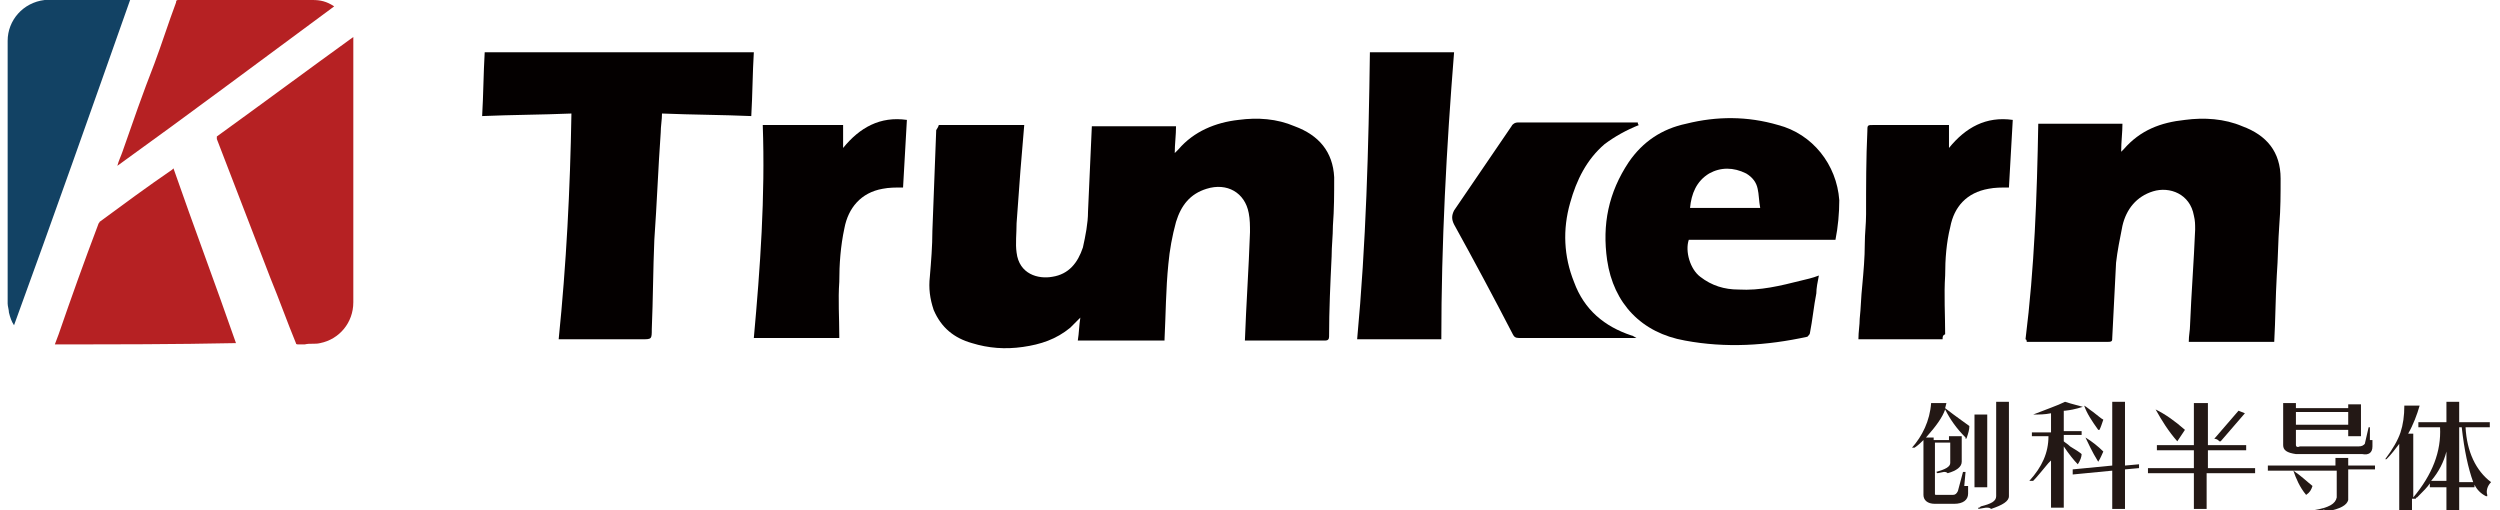 <?xml version="1.0" encoding="utf-8"?>
<!-- Generator: Adobe Illustrator 25.4.1, SVG Export Plug-In . SVG Version: 6.00 Build 0)  -->
<svg version="1.1" id="图层_1" xmlns="http://www.w3.org/2000/svg" xmlns:xlink="http://www.w3.org/1999/xlink" x="0px" y="0px"
	 width="196px" height="40px" viewBox="0 0 196 40" style="enable-background:new 0 0 196 40;" xml:space="preserve">
<g>
	<g>
		<path style="fill:#B62123;" d="M17,10.7c3.6-2.6,7.1-5.2,10.7-7.8c0,0.1,0,0.2,0,0.2c0,6.9,0,13.7,0,20.6c0,1.6-1.1,2.9-2.6,3.2
			c-0.4,0.1-0.8,0-1.2,0.1c-0.2,0-0.3,0-0.5,0c-0.1,0-0.2,0-0.2-0.1c-0.7-1.7-1.3-3.4-2-5.1c-1.4-3.6-2.8-7.3-4.2-10.9
			C17,10.8,17,10.8,17,10.7z"/>
		<path style="fill:#124264;" d="M1.1,25.5c-0.2-0.3-0.3-0.6-0.4-1c0-0.2-0.1-0.5-0.1-0.7c0-6.9,0-13.7,0-20.6c0-1.6,1.2-3,2.9-3.2
			c0.1,0,0.2,0,0.3,0C5.9,0,8,0,10,0c0,0,0.1,0,0.2,0C7.2,8.5,4.2,17,1.1,25.5z"/>
		<path style="fill:#B62123;" d="M4.3,27c0.1-0.3,0.2-0.5,0.3-0.8c1-2.9,2-5.7,3.1-8.6c0-0.1,0.1-0.1,0.1-0.2
			c1.9-1.4,3.8-2.8,5.7-4.1c0,0,0,0,0.1-0.1c1.6,4.6,3.3,9.1,4.9,13.7C13.7,27,9,27,4.3,27z"/>
		<path style="fill:#B62123;" d="M9.2,13c0.1-0.4,0.3-0.8,0.4-1.1c0.8-2.3,1.6-4.6,2.5-6.9c0.6-1.6,1.1-3.2,1.7-4.8
			C13.8,0,13.9,0,14,0c3.5,0,7,0,10.5,0c0.6,0,1.1,0.1,1.7,0.5C20.5,4.7,14.9,8.9,9.2,13C9.2,13,9.2,13,9.2,13z"/>
	</g>
	<g>
		<path style="fill:#231815;" d="M151.4,31.6h1.2l-0.1,0.4c0.9,0.7,1.5,1.1,1.9,1.4c0,0.3-0.1,0.6-0.2,0.9c0,0.1-0.1,0.1-0.1,0.1
			l0-0.1c-0.7-0.7-1.2-1.4-1.6-2.2c-0.2,0.6-0.7,1.3-1.5,2.2h0.6v0.2h1.2v-0.3h1v2c0,0.4-0.4,0.7-1.1,0.9c-0.1-0.1-0.2-0.1-0.3-0.1
			l-0.5,0.1l-0.1-0.1c0.7-0.2,1.1-0.4,1.1-0.7v-1.6h-1.2v4c0,0.1,0,0.1,0.2,0.1h1.2c0.2,0,0.3-0.1,0.4-0.3l0.4-1.5h0.2l-0.1,1.1h0.3
			v0.6c0,0.5-0.4,0.8-1.1,0.8h-1.5c-0.6,0-0.9-0.3-0.9-0.7v-4.3c-0.2,0.2-0.4,0.4-0.7,0.6h-0.2C150.7,34.2,151.3,33,151.4,31.6z
			 M154.8,32.5h1v5.7h-1V32.5z M156.5,38.9v-7.4h1v7.4c0,0.4-0.5,0.7-1.4,1c0,0,0,0,0,0c-0.1-0.1-0.2-0.1-0.4-0.1l-0.6,0.1l0-0.1
			c0.1,0,0.1,0,0.2-0.1C156.1,39.5,156.5,39.3,156.5,38.9z"/>
		<path style="fill:#231815;" d="M159.4,32.5L159.4,32.5c1-0.4,1.9-0.7,2.5-1c0.6,0.2,1.1,0.3,1.4,0.4c-0.1,0-0.5,0.2-1.4,0.3
			c-0.1,0-0.1,0-0.1,0v1.6h1.4v0.3h-1.4v0.5c0.1,0.1,0.3,0.2,0.5,0.4c0.5,0.3,0.8,0.5,0.9,0.6c0,0.2-0.1,0.5-0.3,0.8h0
			c-0.3-0.3-0.7-0.8-1.1-1.4v4.8h-1v-3.7c-0.1,0.1-0.2,0.2-0.2,0.2c-0.5,0.6-0.9,1.1-1.2,1.4h-0.3c1-1.1,1.5-2.2,1.5-3.5h-1.3v-0.3
			h1.5v-1.5C160.3,32.5,159.9,32.5,159.4,32.5z M162.5,36.8l3.1-0.3v-5h1v5l1.1-0.1v0.3l-1.1,0.1v3.1h-1v-3l-3.1,0.3V36.8z
			 M163.4,31.8L163.4,31.8c0.2,0.1,0.4,0.3,0.7,0.5c0.4,0.3,0.6,0.5,0.8,0.6c-0.1,0.3-0.2,0.6-0.3,0.8h-0.1
			C164,33,163.6,32.4,163.4,31.8z M163.5,34.3L163.5,34.3c0.5,0.3,1,0.7,1.4,1.1c-0.1,0.2-0.2,0.5-0.4,0.8h0
			C164,35.4,163.7,34.7,163.5,34.3z"/>
		<path style="fill:#231815;" d="M172,35.3h-2.9v-0.4h2.9v-3.3h1.1v3.3h3v0.4h-3v1.4h3.7v0.4H173v2.8H172v-2.8h-3.6v-0.4h3.6V35.3z
			 M169,32.1L169,32.1c0.8,0.4,1.5,0.9,2.3,1.6c-0.2,0.3-0.4,0.6-0.6,0.9C170,33.8,169.5,33,169,32.1z M173.6,34.4l1.9-2.2l0.5,0.2
			l-1.9,2.2c0,0-0.1,0-0.1,0C173.9,34.5,173.8,34.4,173.6,34.4z"/>
		<path style="fill:#231815;" d="M177.8,36.8v-0.3h5.3v-0.6h1v0.6h2.1v0.3h-2.1v2.4c-0.1,0.4-0.6,0.7-1.7,0.9
			c-0.1-0.1-0.2-0.2-0.3-0.1l-0.6,0.1l-0.1-0.1c1.2-0.2,1.7-0.5,1.8-1v-2.1H177.8z M179,34.9v-3.3h1v0.4h4.1v-0.3h1v2.5h-1v-0.5
			h-4.1v1.2c0,0.1,0.1,0.2,0.3,0.1h4.6c0.3,0,0.4-0.1,0.5-0.2l0.3-1.3h0.1l0,1h0.2v0.5c0,0.5-0.3,0.7-0.8,0.6h-5.2
			C179.3,35.5,179,35.3,179,34.9z M179.8,36.9L179.8,36.9c0.6,0.4,1,0.8,1.5,1.2c-0.1,0.3-0.2,0.5-0.5,0.7
			C180.3,38.2,180,37.5,179.8,36.9z M184.1,33.3v-1h-4.1v1H184.1z"/>
		<path style="fill:#231815;" d="M191.3,33.5h-1.7v-0.4h2.2v-1.6h1v1.6h2.4v0.4h-1.9c0.1,1.9,0.8,3.4,2,4.3c-0.3,0.3-0.4,0.7-0.3,1
			c0,0,0,0,0,0.1l-0.1,0c-0.4-0.2-0.7-0.5-0.9-0.9v0.2h-1.2v1.8h-1v-1.8h-1.3v-0.3c-0.2,0.3-0.5,0.6-1,1.1c-0.1,0-0.1,0.1-0.1,0.1
			h-0.3v1h-1v-5.3c-0.3,0.4-0.6,0.8-1,1.2H187c0.6-0.8,1-1.5,1.2-2.1c0.2-0.6,0.3-1.3,0.3-2.1h1.2c-0.2,0.7-0.5,1.5-0.9,2.2h0.4v5
			C190.7,37.2,191.4,35.4,191.3,33.5z M190.6,37.7h1.2v-2.3C191.6,36.2,191.2,37,190.6,37.7z M193,33.5h-0.2v4.3h1.1
			C193.5,36.7,193.2,35.3,193,33.5z"/>
	</g>
	<g>
		<path style="fill:#040000;" d="M73.6,9.8c2.2,0,4.4,0,6.7,0c-0.1,1.2-0.2,2.4-0.3,3.6c-0.1,1.4-0.2,2.7-0.3,4.1
			c0,0.8-0.1,1.6,0,2.3c0.2,1.7,1.7,2.1,2.8,1.9c1.3-0.2,2-1.1,2.4-2.3c0.2-0.9,0.4-1.9,0.4-2.8c0.1-2.2,0.2-4.5,0.3-6.7
			c2.2,0,4.4,0,6.6,0c0,0.7-0.1,1.4-0.1,2.1c0.1-0.1,0.2-0.2,0.3-0.3c1.2-1.4,2.9-2.1,4.7-2.3c1.5-0.2,3-0.1,4.4,0.5
			c1.9,0.7,3,2,3.1,4c0,1.3,0,2.5-0.1,3.8c0,0.8-0.1,1.6-0.1,2.4c-0.1,2.1-0.2,4.2-0.2,6.3c0,0.2-0.1,0.3-0.3,0.3c-2,0-4.1,0-6.1,0
			c-0.1,0-0.2,0-0.2,0c0.1-2.8,0.3-5.6,0.4-8.5c0-0.5,0-1-0.1-1.5c-0.3-1.6-1.7-2.4-3.3-1.9c-1.3,0.4-2,1.3-2.4,2.6
			c-0.3,1.1-0.5,2.2-0.6,3.3c-0.2,2-0.2,3.9-0.3,5.9c0,0,0,0,0,0.1c-2.3,0-4.5,0-6.8,0c0.1-0.6,0.1-1.2,0.2-1.8
			c-0.3,0.3-0.5,0.5-0.8,0.8c-1.1,0.9-2.3,1.3-3.7,1.5c-1.4,0.2-2.7,0.1-4-0.3c-1.4-0.4-2.4-1.2-3-2.6c-0.3-0.9-0.4-1.7-0.3-2.6
			c0.1-1.2,0.2-2.4,0.2-3.6c0.1-2.6,0.2-5.3,0.3-7.9C73.6,9.9,73.6,9.8,73.6,9.8z"/>
		<path style="fill:#040000;" d="M158.8,26.6c0.7-5.6,0.9-11.2,1-16.9c2.2,0,4.4,0,6.6,0c0,0.7-0.1,1.4-0.1,2.2
			c0.1-0.1,0.2-0.2,0.2-0.2c1.3-1.5,2.9-2.1,4.8-2.3c1.5-0.2,3.1-0.1,4.5,0.5c1.9,0.7,3,2,3,4.1c0,1.2,0,2.4-0.1,3.6
			c-0.1,1.3-0.1,2.7-0.2,4c-0.1,1.7-0.1,3.4-0.2,5.2c-2.2,0-4.4,0-6.7,0c0-0.5,0.1-0.9,0.1-1.3c0.1-2.5,0.3-5,0.4-7.5
			c0-0.4,0-0.7-0.1-1.1c-0.3-1.7-1.9-2.3-3.2-1.9c-1.3,0.4-2.1,1.4-2.4,2.7c-0.2,1-0.4,2-0.5,2.9c-0.1,2-0.2,3.9-0.3,5.9
			c0,0.2,0,0.3-0.3,0.3c-2.1,0-4.3,0-6.4,0C158.9,26.6,158.8,26.6,158.8,26.6z"/>
		<path style="fill:#040000;" d="M44.8,8.9c-2.4,0.1-4.7,0.1-7,0.2c0.1-1.7,0.1-3.3,0.2-5c7,0,14.1,0,21.1,0c-0.1,1.6-0.1,3.3-0.2,5
			c-2.3-0.1-4.6-0.1-7-0.2c0,0.5-0.1,1-0.1,1.5c-0.2,2.8-0.3,5.6-0.5,8.4c-0.1,2.3-0.1,4.7-0.2,7c0,0.8,0,0.8-0.8,0.8c-2,0-4,0-6,0
			c-0.1,0-0.3,0-0.5,0C44.4,20.7,44.7,14.9,44.8,8.9z"/>
		<path style="fill:#040000;" d="M143.9,18.8c-3.9,0-7.7,0-11.5,0c-0.3,0.9,0.1,2.3,0.9,2.9c0.9,0.7,1.9,1,3,1
			c1.7,0.1,3.3-0.3,4.9-0.7c0.4-0.1,0.9-0.2,1.4-0.4c-0.1,0.5-0.2,1-0.2,1.4c-0.2,1-0.3,2.1-0.5,3.1c0,0.1-0.1,0.2-0.2,0.3
			c-3.2,0.7-6.4,0.9-9.6,0.3c-3.4-0.6-5.6-2.9-6.1-6.3c-0.4-2.8,0.1-5.3,1.7-7.7c1.1-1.6,2.6-2.6,4.5-3c2.4-0.6,4.8-0.6,7.2,0.1
			c2.7,0.7,4.6,3.1,4.8,5.9C144.2,16.7,144.1,17.8,143.9,18.8z M138,16.3c-0.1-0.5-0.1-1.1-0.2-1.5c-0.1-0.5-0.4-0.9-0.9-1.2
			c-1-0.5-2-0.5-2.9,0c-1,0.6-1.4,1.6-1.5,2.7C134.3,16.3,136.1,16.3,138,16.3z"/>
		<path style="fill:#040000;" d="M113,26.6c-2.2,0-4.4,0-6.6,0c0.7-7.5,0.9-15,1-22.5c2.2,0,4.4,0,6.6,0
			C113.4,11.6,113,19.1,113,26.6z"/>
		<path style="fill:#040000;" d="M128.5,9.8c-1,0.4-1.9,0.9-2.7,1.5c-1.4,1.2-2.2,2.8-2.7,4.6c-0.6,2.1-0.5,4.2,0.3,6.2
			c0.8,2.2,2.4,3.5,4.5,4.2c0.1,0,0.2,0.1,0.4,0.2c-0.1,0-0.2,0-0.2,0c-3,0-6,0-9,0c-0.3,0-0.4-0.1-0.5-0.3c-1.5-2.9-3-5.7-4.6-8.6
			c-0.2-0.4-0.2-0.7,0-1.1c1.5-2.2,3-4.4,4.5-6.6c0.1-0.2,0.3-0.3,0.5-0.3c1.4,0,2.9,0,4.3,0c1.7,0,3.4,0,5.1,0
			C128.4,9.8,128.5,9.8,128.5,9.8z"/>
		<path style="fill:#040000;" d="M59.8,9.8c2.1,0,4.2,0,6.3,0c0,0.6,0,1.2,0,1.8c1.3-1.6,2.9-2.5,5-2.2c-0.1,1.8-0.2,3.6-0.3,5.3
			c-0.6,0-1.1,0-1.6,0.1c-1.7,0.3-2.7,1.5-3,3.1c-0.3,1.4-0.4,2.8-0.4,4.2c-0.1,1.4,0,2.8,0,4.2c0,0.1,0,0.2,0,0.2
			c-2.2,0-4.4,0-6.7,0C59.6,21,60,15.4,59.8,9.8z"/>
		<path style="fill:#040000;" d="M152.3,26.6c-2.2,0-4.4,0-6.6,0c0-0.6,0.1-1.1,0.1-1.6c0.1-0.9,0.1-1.7,0.2-2.6
			c0.1-1.1,0.2-2.2,0.2-3.3c0-0.8,0.1-1.5,0.1-2.3c0-2.2,0-4.4,0.1-6.5c0-0.5,0-0.5,0.5-0.5c1.8,0,3.6,0,5.5,0c0.1,0,0.2,0,0.4,0
			c0,0.6,0,1.2,0,1.8c1.3-1.6,2.9-2.5,5-2.2c-0.1,1.8-0.2,3.6-0.3,5.3c-0.6,0-1.1,0-1.6,0.1c-1.7,0.3-2.7,1.4-3,3
			c-0.3,1.2-0.4,2.5-0.4,3.8c-0.1,1.5,0,3.1,0,4.6C152.3,26.3,152.3,26.4,152.3,26.6z"/>
	</g>
</g>
</svg>
